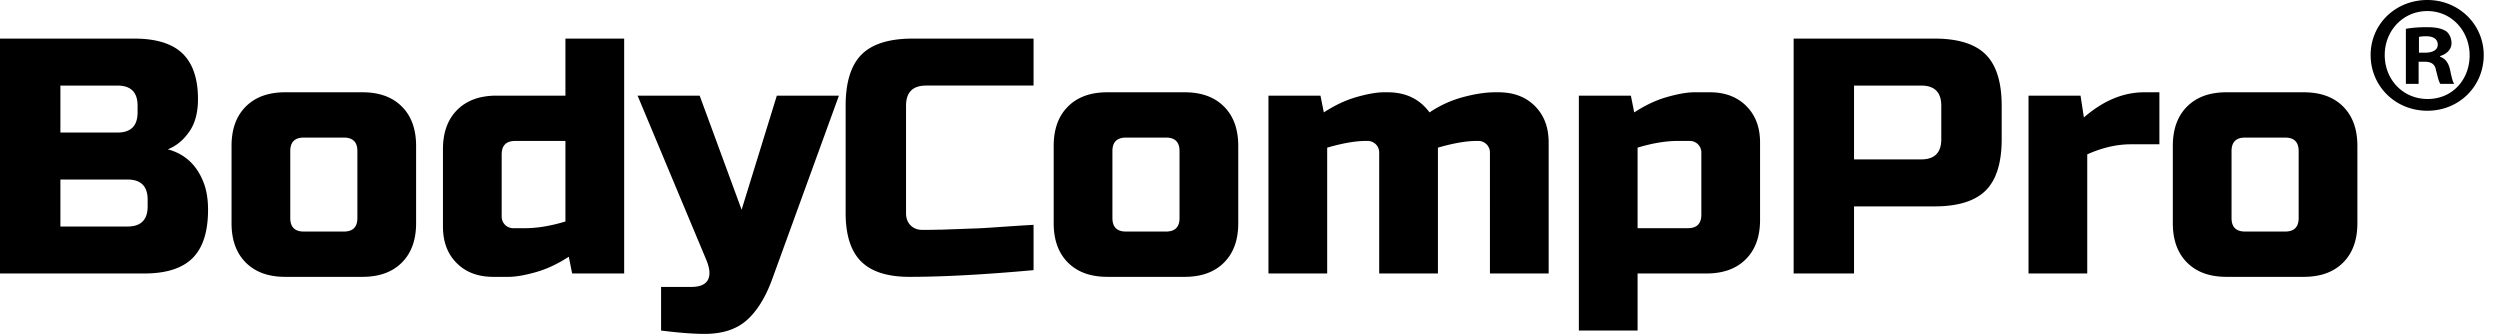 <svg xmlns="http://www.w3.org/2000/svg" fill="none" viewBox="0 0 149 20"><g fill="#000" clip-path="url(#a)"><path d="M0 2.3h8c1.31 0 2.27.3 2.88.89.61.59.92 1.5.92 2.71 0 .8-.17 1.45-.52 1.95S10.51 8.7 10 8.9c1.08.29 1.81 1.01 2.2 2.16.13.41.2.89.2 1.44 0 1.31-.31 2.27-.92 2.88-.61.61-1.57.92-2.88.92H0v-14Zm8.2 4c0-.8-.4-1.2-1.2-1.2H3.6v2.8H7c.8 0 1.2-.4 1.2-1.2v-.4Zm.6 5.6c0-.8-.4-1.2-1.2-1.2h-4v2.8h4c.8 0 1.2-.4 1.2-1.2v-.4Zm16 1.4c0 1-.28 1.78-.85 2.35-.57.57-1.35.85-2.35.85H17c-1 0-1.78-.28-2.35-.85-.57-.57-.85-1.35-.85-2.35V8.7c0-1 .28-1.78.85-2.35.57-.57 1.35-.85 2.35-.85h4.6c1 0 1.78.28 2.35.85.57.57.85 1.35.85 2.35v4.6ZM21.3 9c0-.53-.27-.8-.8-.8h-2.4c-.53 0-.8.27-.8.8v4c0 .53.27.8.8.8h2.4c.53 0 .8-.27.8-.8V9Zm12.8 7.3-.2-1c-.63.41-1.27.72-1.93.91-.66.19-1.22.29-1.67.29h-.9c-.91 0-1.63-.27-2.18-.82-.55-.55-.82-1.27-.82-2.18V8.9c0-1 .28-1.78.85-2.35.57-.57 1.35-.85 2.35-.85h4.1V2.3h3.5v14h-3.1Zm-2.8-2.7c.71 0 1.51-.13 2.4-.4V8.4h-3c-.53 0-.8.27-.8.8v3.7a.686.686 0 0 0 .7.7h.7ZM42 19.9c-.71 0-1.57-.07-2.6-.2v-2.6h1.8c.51 0 .84-.14.99-.42.15-.28.12-.67-.09-1.18L38 5.7h3.7l2.5 6.8 2.1-6.8H50l-4 11c-.39 1.05-.89 1.85-1.5 2.39s-1.45.81-2.5.81Zm19.6-3.8c-2.97.27-5.44.4-7.4.4-1.31 0-2.27-.31-2.88-.92-.61-.61-.92-1.57-.92-2.88V6.3c0-1.4.32-2.42.95-3.05.63-.63 1.65-.95 3.05-.95h7.2v2.8h-6.4c-.8 0-1.2.4-1.2 1.2v6.4c0 .31.09.55.27.73.18.18.41.27.69.27.28 0 .59 0 .92-.01.33 0 .68-.02 1.04-.03.36-.01.72-.03 1.09-.04.37-.01.84-.04 1.42-.08s1.3-.09 2.17-.14v2.7Zm12.2-2.8c0 1-.28 1.78-.85 2.35-.57.57-1.35.85-2.35.85H66c-1 0-1.78-.28-2.35-.85-.57-.57-.85-1.35-.85-2.35V8.7c0-1 .28-1.78.85-2.35.57-.57 1.35-.85 2.35-.85h4.6c1 0 1.78.28 2.35.85.57.57.85 1.35.85 2.35v4.6ZM70.3 9c0-.53-.27-.8-.8-.8h-2.4c-.53 0-.8.27-.8.8v4c0 .53.27.8.8.8h2.4c.53 0 .8-.27.8-.8V9Zm12.4-3.5c1.08 0 1.91.4 2.5 1.2a6.65 6.65 0 0 1 1.99-.91c.71-.19 1.35-.29 1.91-.29h.2c.91 0 1.63.27 2.18.82.55.55.82 1.27.82 2.18v7.8h-3.5V9.1a.686.686 0 0 0-.7-.7H88c-.6 0-1.37.13-2.3.4v7.5h-3.5V9.1a.686.686 0 0 0-.7-.7h-.1c-.6 0-1.37.13-2.3.4v7.5h-3.5V5.7h3.1l.2 1c.63-.41 1.27-.72 1.93-.91.66-.19 1.22-.29 1.67-.29h.2Zm14.9 10.8v3.4h-3.5v-14h3.1l.2 1c.63-.41 1.27-.72 1.93-.91.66-.19 1.22-.29 1.67-.29h.9c.91 0 1.63.27 2.18.82.55.55.82 1.27.82 2.18v4.6c0 1-.28 1.78-.85 2.35-.57.57-1.35.85-2.35.85h-4.1Zm2.4-7.9c-.71 0-1.51.13-2.4.4v4.8h3c.53 0 .8-.27.8-.8V9.1a.686.686 0 0 0-.7-.7h-.7Zm6.9-6.1h8.4c1.4 0 2.42.32 3.05.95.63.63.95 1.65.95 3.05v2c0 1.4-.32 2.42-.95 3.05-.63.63-1.65.95-3.05.95h-4.8v4h-3.6v-14Zm8.8 4c0-.8-.4-1.2-1.2-1.2h-4v4.4h4c.8 0 1.2-.4 1.2-1.2v-2ZM127 8.6c-.84 0-1.71.2-2.6.6v7.1h-3.5V5.7h3.1l.2 1.3c1.15-1 2.35-1.5 3.6-1.5h.9v3.1H127Zm13.5 4.7c0 1-.28 1.78-.85 2.35-.57.57-1.35.85-2.35.85h-4.6c-1 0-1.78-.28-2.35-.85-.57-.57-.85-1.35-.85-2.35V8.7c0-1 .28-1.78.85-2.35.57-.57 1.35-.85 2.35-.85h4.6c1 0 1.78.28 2.35.85.57.57.85 1.35.85 2.35v4.6ZM137 9c0-.53-.27-.8-.8-.8h-2.4c-.53 0-.8.27-.8.8v4c0 .53.27.8.8.8h2.4c.53 0 .8-.27.8-.8V9Zm11.03-5.72c0 1.86-1.46 3.32-3.36 3.32s-3.38-1.46-3.38-3.32c0-1.86 1.5-3.28 3.38-3.28s3.36 1.46 3.36 3.28Zm-5.9 0c0 1.46 1.08 2.62 2.56 2.62s2.5-1.16 2.5-2.6c0-1.44-1.06-2.64-2.52-2.64s-2.54 1.18-2.54 2.62ZM144.15 5h-.76V1.72c.3-.06.72-.1 1.26-.1.62 0 .9.1 1.14.24.18.14.32.4.32.72 0 .36-.28.64-.68.76v.04c.32.12.5.36.6.8.1.5.16.7.24.82h-.82c-.1-.12-.16-.42-.26-.8-.06-.36-.26-.52-.68-.52h-.36V5Zm.02-1.86h.36c.42 0 .76-.14.76-.48 0-.3-.22-.5-.7-.5-.2 0-.34.02-.42.04v.94Z"></path></g><defs><clipPath id="a"><path fill="#fff" d="M0 0h148.03v19.9H0z"></path></clipPath></defs></svg>